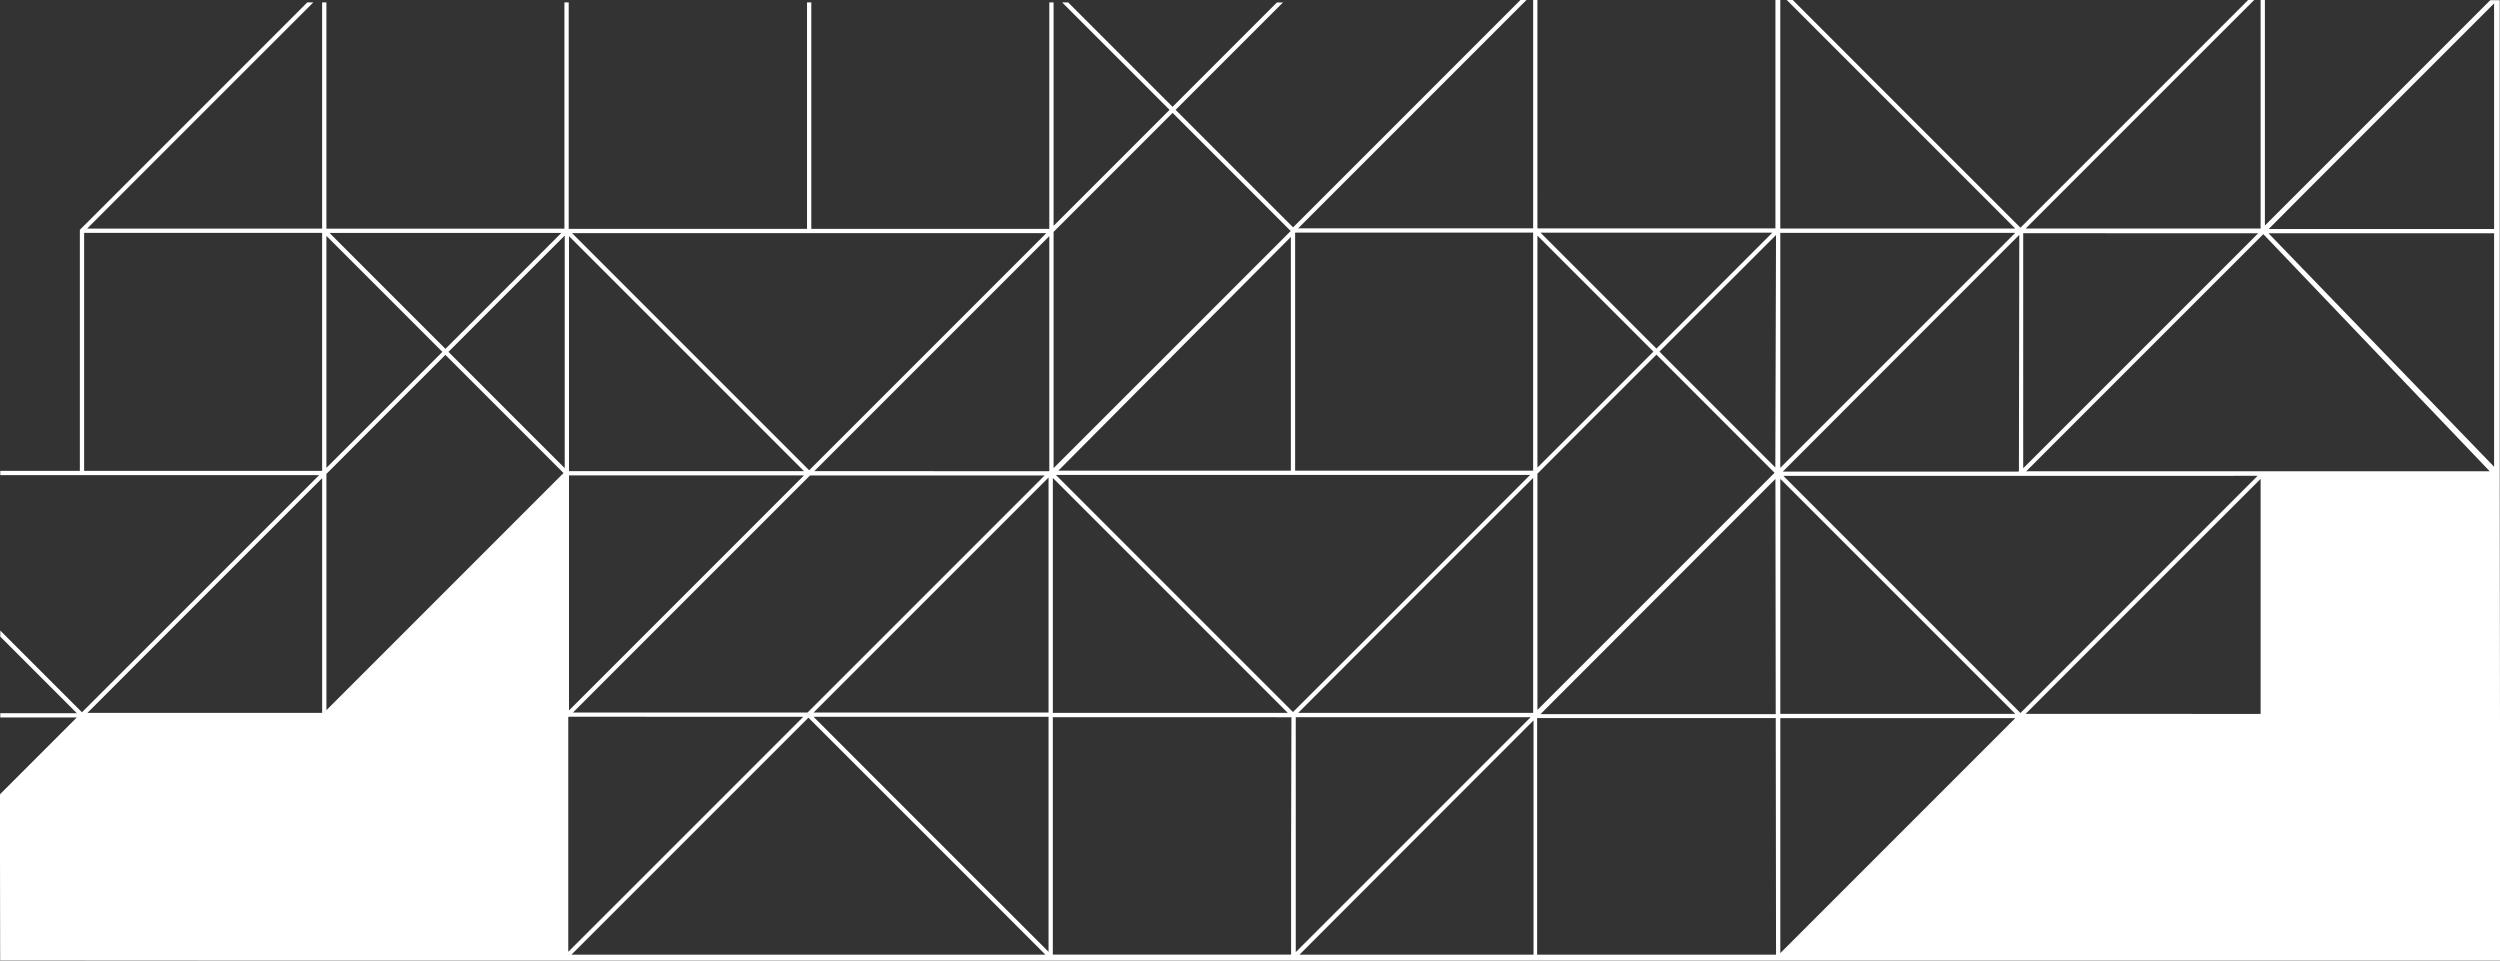 <?xml version="1.0" encoding="UTF-8"?>
<svg id="Ebene_1" data-name="Ebene 1" xmlns="http://www.w3.org/2000/svg" viewBox="0 0 1028.16 395.04">
  <rect x="0" y="0" width="1028.16" height="395.04" fill="#333333" stroke="none"/>
  <defs>
    <style>
      .cls-1 {
        fill: #fff;
        stroke-width: 0px;
      }
    </style>
  </defs>
  <path class="cls-1" d="M1028.05,199.34V.08h-3.9l-92.68,92.68V0h-1.76v94h-96.64L927.06,0h-2.48l-93.64,93.64L737.3,0h-2.48l93.99,94h-96.64V0h-2v93.93h-97.88V0h-1.76v92.67h0s0,1.24,0,1.24h-96.64L627.79,0h-2.49l-93.5,93.5-48.32-48.32,19.24-19.24,24.94-24.94h-2.49l-23.5,23.5-19.43,19.43L439.31,1h-2.49l44.18,44.18-47.7,47.7V1h-1.76v93.12h-97.88s0-93.12,0-93.12h-1.76v93.12s-49.39,0-49.39,0h-48.62V1h-1.76v93.04h-97.89V1h-1.76v93.01H35.84L128.85,1h-2.49L32.84,94.52v99.13H.12v1.76h131.12s-97.53,97.52-97.53,97.52L.12,259.34v2.49l31.47,31.47H.12v1.76h31.47L.12,326.53v.13l-.16.16.11,68.15,1028.2.61-.22-196.24h0ZM34.6,193.66v-97.89h97.88v97.89H34.6ZM132.49,293.19H35.95l96.54-96.54v96.54ZM832.07,95.91l96.64.03-96.64,96.64v-96.67ZM830.46,96.6l-.15,97.24h-.24v.1h-96.86s97.25-97.34,97.25-97.34ZM730.41,96.67l-.28,95.6-47.66-47.66,19.24-19.24,28.7-28.7ZM730.3,293.7h-96.76l96.63-96.72.12,96.72ZM728.9,95.69l-28.24,28.24-19.43,19.43-47.67-47.68h95.34ZM632.29,96.91l47.7,47.7-47.7,47.7v-95.4ZM632.29,195.31v-.51l48.94-48.94h0l48.58,48.58-97.52,97.52v-96.65ZM630.53,196.56v96.61h-.99,0s-95.63,0-95.63,0l96.61-96.61ZM532.64,95.67h0s97.88,0,97.88,0v97.89h-97.88s0-97.88,0-97.88ZM433.3,95.88v-.51l48.94-48.94,48.58,48.58-97.52,97.52v-96.65ZM530.88,97.44v96.12s-49.39,0-49.39,0h-46.24l95.63-96.12ZM333.66,95.88h96.65s-97.53,97.52-97.53,97.52l-97.52-97.52h98.4ZM333.14,195.53h96.48s-97.51,97.51-97.51,97.51h-96.47s97.5-97.51,97.5-97.51ZM234.01,97.12l96.64,96.64h-96.64v-96.64ZM234.01,195.52h96.64l-96.64,96.65v-96.65ZM230.86,95.8l-28.24,28.24-19.43,19.43-47.67-47.68h95.34ZM134.24,97.01l47.7,47.7-47.7,47.7v-95.4ZM134.24,292.06v-97.16l48.94-48.94h0l48.58,48.58-97.52,97.53ZM232.25,192.53l-47.82-47.82,19.24-19.24,28.56-28.56.02.17v95.45ZM233.71,294.96l.19-.19,96.45.03-96.64,96.64v-96.48ZM235.02,392.61l97.45-97.45,97.45,97.45h-194.9ZM431.23,391.44l-96.64-96.64h96.61v.04h.03v96.6ZM431.23,293.04h-96.64l96.64-96.65v96.65ZM431.54,193.6l-.19.19-96.45-.03,96.64-96.64v96.48ZM433,196.56l96.61,96.61h-96.61v-96.61ZM530.98,349.18v43.42h-97.99v-97.65h76.29l21.84.03-.14,54.2ZM434.24,195.32h195.05s-97.53,97.52-97.53,97.52l-97.52-97.52ZM532.9,294.96h96.61l-96.61,96.61v-96.61ZM630.69,392.61h-96.25l96.25-96.34v96.34ZM632.16,392.61v-97.3h98.14l.12,97.3h-98.27ZM732.17,95.76h96.64l-96.64,96.64v-96.64ZM732.18,391.98v-96.65h96.64l-96.64,96.65ZM732.18,293.58v-96.64l96.64,96.64h-96.64ZM733.43,195.7h96.88s1.76.01,1.76.01h9.59s86.81-.02,86.81-.02l-97.53,97.53-97.52-97.52ZM929.71,293.61l-96.64-.03,96.64-96.64v96.67ZM931.47,193.82h0s-1.76-.01-1.76-.01h-51.8s-44.61.02-44.61.02l97.53-97.53,93.1,97.52h-92.46ZM1025.73,191.96l-92.77-96.02h92.77v96.02ZM1025.73,94.18h-92.7l14.6-14.67L1025.73,1.4v92.78Z"/>
</svg>
